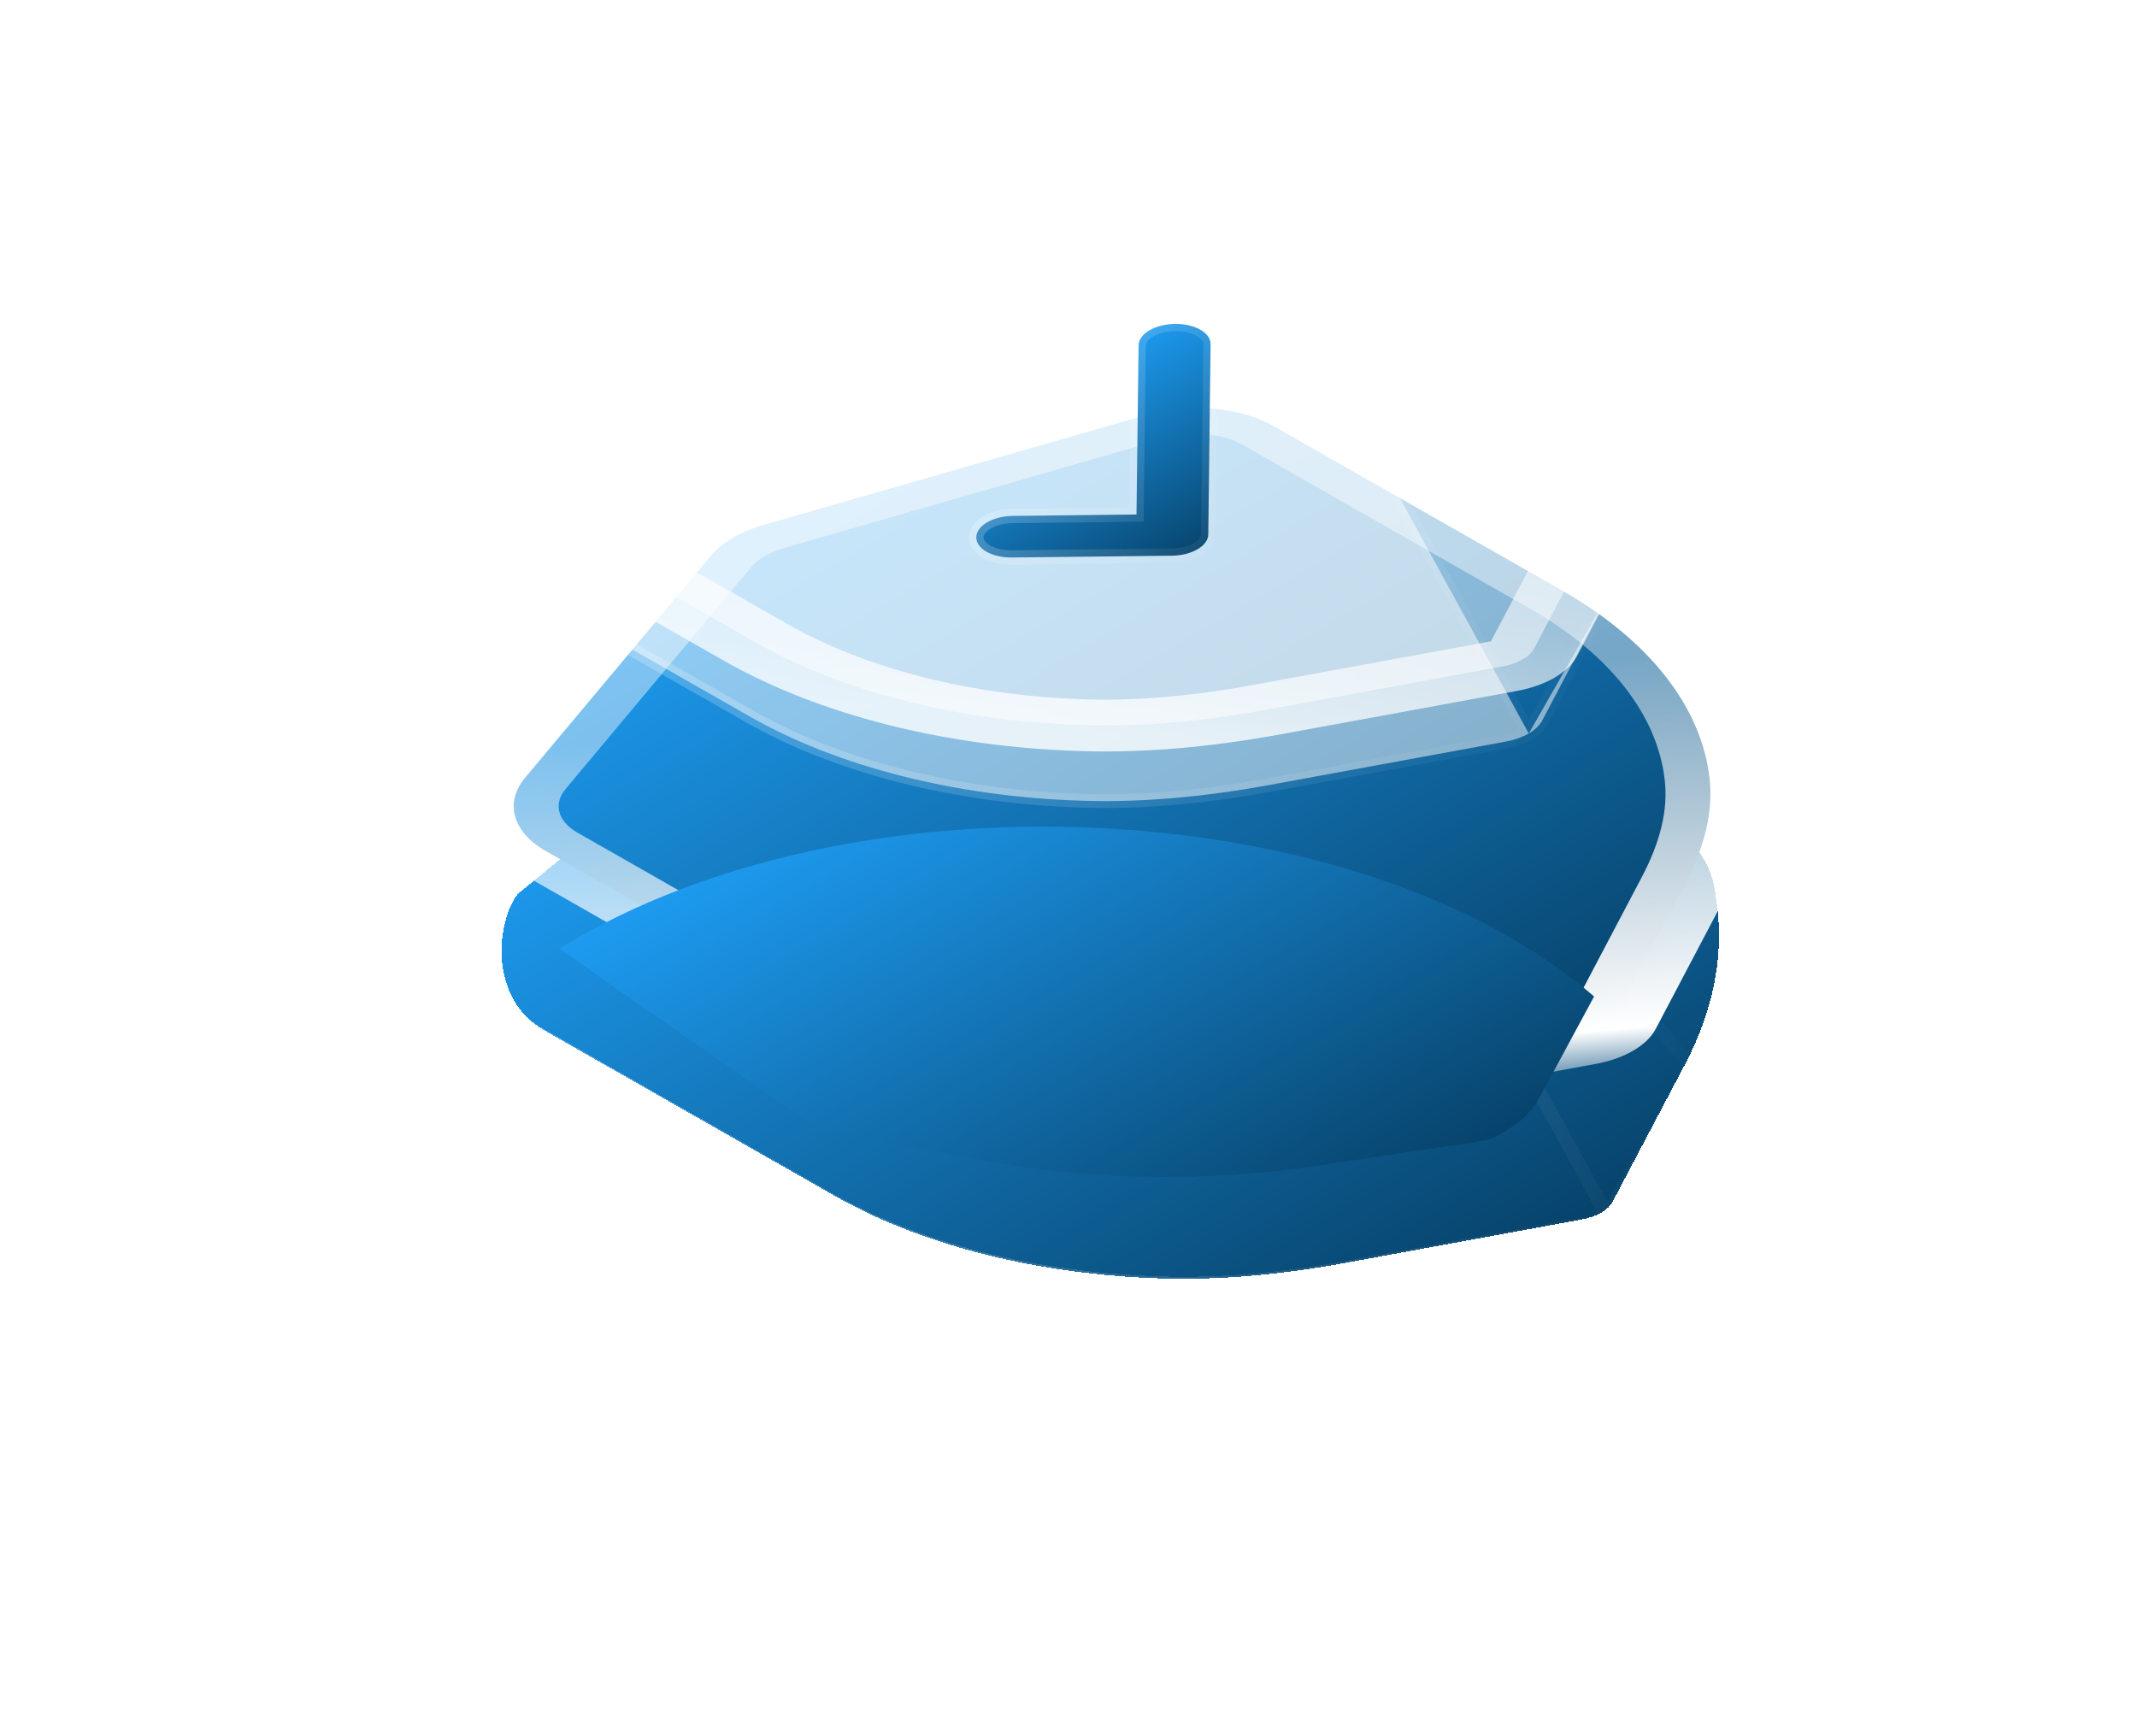 <svg width="96" height="78" viewBox="0 0 96 78" fill="none" xmlns="http://www.w3.org/2000/svg">
<g filter="url(#filter0_bd_338_7105)">
<path d="M71.935 49.557C71.695 49.696 71.4 49.803 71.071 49.863L60.476 51.809C57.468 52.36 54.766 52.59 52.215 52.515C46.632 52.35 41.391 51.027 37.461 48.785L24.52 41.409C21.834 39.94 22.352 36.332 23.283 35.215L31.939 28.138C32.429 27.541 33.274 27.049 34.311 26.753L51.498 21.814C53.419 21.259 55.716 21.461 57.206 22.312L70.156 29.693C74.082 31.931 76.727 32.186 77.085 35.404C77.589 38.554 76.595 41.191 75.678 42.927L72.451 49.055C72.353 49.246 72.173 49.417 71.935 49.557Z" fill="url(#paint0_linear_338_7105)" shape-rendering="crispEdges"/>
<path d="M72.204 49.71L72.202 49.711C71.921 49.873 71.575 49.999 71.185 50.071L60.59 52.017L60.59 52.017C57.549 52.574 54.801 52.81 52.195 52.732C46.521 52.565 41.193 51.22 37.196 48.94C37.196 48.94 37.196 48.94 37.196 48.94L24.258 41.566C22.807 40.771 22.259 39.429 22.168 38.19C22.077 36.945 22.44 35.724 22.943 35.121C22.952 35.11 22.963 35.099 22.975 35.09L31.612 28.027C32.141 27.393 33.042 26.872 34.144 26.558C34.144 26.557 34.144 26.557 34.144 26.557L51.329 21.619C51.329 21.619 51.329 21.619 51.329 21.619L51.329 21.619L51.498 21.814C53.419 21.259 55.716 21.461 57.206 22.312L72.204 49.71ZM72.204 49.71C72.484 49.546 72.696 49.344 72.813 49.118C72.813 49.118 72.813 49.117 72.813 49.117L76.039 42.991L72.204 49.71ZM70.421 29.538L57.471 22.157L76.039 42.991C76.965 41.239 77.97 38.573 77.462 35.387C77.277 33.736 76.498 32.819 75.236 32.033C74.623 31.651 73.901 31.303 73.109 30.92L73.087 30.91C72.281 30.521 71.39 30.09 70.421 29.538Z" stroke="url(#paint1_linear_338_7105)" stroke-width="0.617" stroke-linecap="round" stroke-linejoin="round" shape-rendering="crispEdges"/>
</g>
<g filter="url(#filter1_b_338_7105)">
<mask id="path-3-outside-1_338_7105" maskUnits="userSpaceOnUse" x="13.065" y="12.623" width="78.81" height="45.497" fill="black">
<rect fill="white" x="13.065" y="12.623" width="78.81" height="45.497"/>
<path d="M71.936 46.383C71.696 46.522 71.401 46.628 71.072 46.689L60.477 48.635C57.469 49.186 54.767 49.416 52.215 49.34C46.632 49.176 41.392 47.853 37.462 45.611L24.521 38.235C23.028 37.384 22.654 36.061 23.585 34.945L31.94 24.963C32.43 24.367 33.275 23.875 34.312 23.579L51.498 18.64C53.42 18.085 55.717 18.286 57.206 19.138L70.157 26.519C74.083 28.756 76.441 31.761 76.799 34.979C76.963 36.455 76.596 38.017 75.679 39.753L72.452 45.881C72.353 46.072 72.174 46.243 71.936 46.383Z"/>
</mask>
<path d="M71.936 46.383C71.696 46.522 71.401 46.628 71.072 46.689L60.477 48.635C57.469 49.186 54.767 49.416 52.215 49.34C46.632 49.176 41.392 47.853 37.462 45.611L24.521 38.235C23.028 37.384 22.654 36.061 23.585 34.945L31.94 24.963C32.43 24.367 33.275 23.875 34.312 23.579L51.498 18.64C53.42 18.085 55.717 18.286 57.206 19.138L70.157 26.519C74.083 28.756 76.441 31.761 76.799 34.979C76.963 36.455 76.596 38.017 75.679 39.753L72.452 45.881C72.353 46.072 72.174 46.243 71.936 46.383Z" fill="url(#paint2_linear_338_7105)"/>
<path d="M73.362 47.206C74.15 46.752 74.15 46.014 73.362 45.559C72.575 45.105 71.297 45.105 70.509 45.559L73.362 47.206ZM71.072 46.689L70.46 45.579L70.46 45.579L71.072 46.689ZM60.477 48.635L61.087 49.745L61.088 49.745L60.477 48.635ZM52.215 49.34L52.319 48.177L52.318 48.177L52.215 49.34ZM37.462 45.611L38.88 44.782L38.88 44.782L37.462 45.611ZM24.521 38.235L25.939 37.406L25.939 37.406L24.521 38.235ZM23.585 34.945L21.769 34.438L21.767 34.439L23.585 34.945ZM31.94 24.963L33.757 25.47L33.763 25.462L31.94 24.963ZM34.312 23.579L35.206 24.623L35.211 24.621L34.312 23.579ZM51.498 18.64L52.398 19.682L52.4 19.681L51.498 18.64ZM57.206 19.138L55.788 19.965L55.789 19.966L57.206 19.138ZM70.157 26.519L68.739 27.348L68.739 27.348L70.157 26.519ZM76.799 34.979L78.813 34.905L78.813 34.904L76.799 34.979ZM75.679 39.753L73.749 39.413L73.749 39.414L75.679 39.753ZM72.452 45.881L70.522 45.542L70.519 45.547L72.452 45.881ZM70.498 45.566C69.716 46.024 69.727 46.762 70.521 47.213C71.315 47.664 72.592 47.658 73.374 47.2L70.498 45.566ZM70.509 45.559C70.486 45.573 70.467 45.578 70.46 45.579L71.683 47.799C72.335 47.679 72.906 47.47 73.362 47.206L70.509 45.559ZM70.46 45.579L59.865 47.525L61.088 49.745L71.683 47.798L70.46 45.579ZM59.866 47.525C57.038 48.043 54.581 48.244 52.319 48.177L52.112 50.504C54.954 50.588 57.9 50.329 61.087 49.745L59.866 47.525ZM52.318 48.177C47.223 48.027 42.453 46.82 38.88 44.782L36.044 46.439C40.332 48.885 46.042 50.325 52.113 50.504L52.318 48.177ZM38.88 44.782L25.939 37.406L23.104 39.064L36.045 46.44L38.88 44.782ZM25.939 37.406C25.08 36.917 24.833 36.134 25.403 35.45L21.767 34.439C20.476 35.989 20.975 37.851 23.104 39.064L25.939 37.406ZM25.402 35.451L33.757 25.47L30.123 24.457L21.769 34.438L25.402 35.451ZM33.763 25.462C34.054 25.107 34.569 24.805 35.206 24.623L33.418 22.535C31.981 22.945 30.805 23.627 30.117 24.465L33.763 25.462ZM35.211 24.621L52.398 19.682L50.599 17.597L33.413 22.536L35.211 24.621ZM52.4 19.681C53.573 19.343 54.931 19.476 55.788 19.965L58.626 18.31C56.502 17.097 53.267 16.828 50.597 17.598L52.4 19.681ZM55.789 19.966L68.739 27.348L71.574 25.69L58.624 18.309L55.789 19.966ZM68.739 27.348C72.309 29.382 74.459 32.117 74.786 35.054L78.813 34.904C78.424 31.405 75.858 28.131 71.574 25.69L68.739 27.348ZM74.786 35.054C74.931 36.362 74.611 37.782 73.749 39.413L77.609 40.093C78.58 38.253 78.995 36.549 78.813 34.905L74.786 35.054ZM73.749 39.414L70.522 45.542L74.382 46.219L77.609 40.092L73.749 39.414ZM70.519 45.547C70.517 45.551 70.513 45.557 70.498 45.566L73.374 47.2C73.836 46.929 74.189 46.593 74.385 46.214L70.519 45.547Z" fill="url(#paint3_linear_338_7105)" mask="url(#path-3-outside-1_338_7105)"/>
</g>
<g filter="url(#filter2_d_338_7105)">
<path d="M25.115 23.941L25.889 23.494C39.142 15.844 61.203 17.1 71.611 26.097L69.152 30.658C68.745 31.412 67.938 32.073 66.844 32.547L59.163 33.705C54.216 34.451 49.002 34.367 44.134 33.463L36.781 32.098L25.115 23.941Z" fill="url(#paint4_linear_338_7105)"/>
</g>
<g filter="url(#filter3_b_338_7105)">
<path d="M68.677 32.952L68.675 32.953C68.394 33.115 68.047 33.241 67.658 33.313L57.063 35.259L57.063 35.259C54.022 35.816 51.274 36.052 48.668 35.975C42.994 35.807 37.666 34.462 33.668 32.182C33.668 32.182 33.668 32.182 33.668 32.182L20.73 24.808C19.279 24.013 18.732 22.672 18.641 21.432C18.549 20.188 18.913 18.966 19.416 18.363C19.425 18.352 19.435 18.342 19.447 18.332L28.085 11.269C28.613 10.636 29.514 10.114 30.616 9.8C30.616 9.8 30.616 9.8 30.617 9.8L47.801 4.861C47.801 4.861 47.802 4.861 47.802 4.861L47.802 4.861L47.97 5.056C49.892 4.502 52.188 4.703 53.678 5.554L68.677 32.952ZM68.677 32.952C68.957 32.788 69.169 32.586 69.286 32.36C69.286 32.36 69.286 32.36 69.286 32.36L72.512 26.233L68.677 32.952ZM66.894 12.78L53.944 5.399L72.512 26.233C73.437 24.481 74.443 21.815 73.934 18.63C73.75 16.979 72.97 16.062 71.708 15.275C71.096 14.893 70.374 14.545 69.582 14.162L69.559 14.152C68.754 13.763 67.863 13.333 66.894 12.78Z" fill="white" fill-opacity="0.5" stroke="url(#paint5_linear_338_7105)" stroke-width="0.617" stroke-linecap="round" stroke-linejoin="round"/>
</g>
<g filter="url(#filter4_b_338_7105)">
<mask id="path-7-outside-2_338_7105" maskUnits="userSpaceOnUse" x="9.536" y="-4.137" width="78.81" height="45.497" fill="black">
<rect fill="white" x="9.536" y="-4.137" width="78.81" height="45.497"/>
<path d="M68.407 29.623C68.166 29.762 67.871 29.869 67.543 29.929L56.947 31.875C53.94 32.426 51.238 32.656 48.686 32.581C43.103 32.416 37.863 31.093 33.933 28.851L20.992 21.475C19.498 20.624 19.125 19.302 20.056 18.185L28.411 8.204C28.9 7.607 29.746 7.115 30.783 6.819L47.969 1.88C49.891 1.326 52.187 1.527 53.677 2.378L66.627 9.759C70.554 11.997 72.912 15.001 73.27 18.219C73.434 19.696 73.066 21.257 72.15 22.993L68.923 29.121C68.824 29.312 68.645 29.483 68.407 29.623Z"/>
</mask>
<path d="M68.407 29.623C68.166 29.762 67.871 29.869 67.543 29.929L56.947 31.875C53.94 32.426 51.238 32.656 48.686 32.581C43.103 32.416 37.863 31.093 33.933 28.851L20.992 21.475C19.498 20.624 19.125 19.302 20.056 18.185L28.411 8.204C28.9 7.607 29.746 7.115 30.783 6.819L47.969 1.88C49.891 1.326 52.187 1.527 53.677 2.378L66.627 9.759C70.554 11.997 72.912 15.001 73.27 18.219C73.434 19.696 73.066 21.257 72.15 22.993L68.923 29.121C68.824 29.312 68.645 29.483 68.407 29.623Z" fill="white" fill-opacity="0.5"/>
<path d="M69.833 30.447C70.621 29.992 70.621 29.254 69.833 28.799C69.045 28.345 67.768 28.345 66.98 28.799L69.833 30.447ZM67.543 29.929L66.931 28.819L66.931 28.819L67.543 29.929ZM56.947 31.875L57.558 32.985L57.559 32.985L56.947 31.875ZM48.686 32.581L48.79 31.418L48.789 31.418L48.686 32.581ZM33.933 28.851L35.351 28.023L35.35 28.022L33.933 28.851ZM20.992 21.475L22.41 20.646L22.409 20.646L20.992 21.475ZM20.056 18.185L18.239 17.678L18.238 17.68L20.056 18.185ZM28.411 8.204L30.227 8.71L30.234 8.702L28.411 8.204ZM30.783 6.819L31.677 7.863L31.682 7.861L30.783 6.819ZM47.969 1.88L48.868 2.922L48.871 2.922L47.969 1.88ZM53.677 2.378L52.258 3.206L52.26 3.207L53.677 2.378ZM66.627 9.759L65.21 10.588L65.21 10.588L66.627 9.759ZM73.27 18.219L75.284 18.145L75.284 18.145L73.27 18.219ZM72.15 22.993L70.22 22.654L70.219 22.654L72.15 22.993ZM68.923 29.121L66.993 28.782L66.99 28.788L68.923 29.121ZM66.969 28.806C66.187 29.265 66.197 30.002 66.991 30.453C67.785 30.904 69.063 30.898 69.844 30.44L66.969 28.806ZM66.98 28.799C66.957 28.813 66.937 28.818 66.931 28.819L68.154 31.039C68.805 30.919 69.376 30.71 69.833 30.447L66.98 28.799ZM66.931 28.819L56.336 30.765L57.559 32.985L68.154 31.039L66.931 28.819ZM56.336 30.765C53.508 31.283 51.051 31.485 48.79 31.418L48.583 33.744C51.425 33.828 54.371 33.569 57.558 32.985L56.336 30.765ZM48.789 31.418C43.693 31.267 38.923 30.061 35.351 28.023L32.515 29.68C36.803 32.125 42.513 33.565 48.583 33.744L48.789 31.418ZM35.35 28.022L22.41 20.646L19.575 22.304L32.515 29.68L35.35 28.022ZM22.409 20.646C21.551 20.157 21.303 19.374 21.874 18.69L18.238 17.68C16.946 19.229 17.446 21.091 19.575 22.304L22.409 20.646ZM21.873 18.692L30.227 8.71L26.594 7.697L18.239 17.678L21.873 18.692ZM30.234 8.702C30.525 8.347 31.039 8.045 31.677 7.863L29.889 5.775C28.452 6.185 27.275 6.867 26.588 7.705L30.234 8.702ZM31.682 7.861L48.868 2.922L47.07 0.837L29.884 5.776L31.682 7.861ZM48.871 2.922C50.044 2.583 51.402 2.716 52.258 3.206L55.096 1.55C52.973 0.337 49.737 0.068 47.068 0.838L48.871 2.922ZM52.26 3.207L65.21 10.588L68.045 8.93L55.095 1.549L52.26 3.207ZM65.21 10.588C68.779 12.622 70.93 15.357 71.257 18.294L75.284 18.145C74.894 14.646 72.328 11.371 68.045 8.93L65.21 10.588ZM71.257 18.294C71.402 19.602 71.082 21.022 70.22 22.654L74.079 23.333C75.051 21.493 75.466 19.789 75.284 18.145L71.257 18.294ZM70.219 22.654L66.993 28.782L70.853 29.46L74.08 23.332L70.219 22.654ZM66.99 28.788C66.988 28.791 66.983 28.798 66.969 28.806L69.844 30.44C70.306 30.169 70.66 29.833 70.856 29.454L66.99 28.788Z" fill="url(#paint6_linear_338_7105)" mask="url(#path-7-outside-2_338_7105)"/>
</g>
<g filter="url(#filter5_i_338_7105)">
<path d="M43.858 21.249L43.858 21.248C43.864 20.73 44.599 20.3 45.498 20.29L50.668 20.231L51.055 20.226L51.057 20.003L51.148 12.623C51.155 12.103 51.892 11.674 52.787 11.664C53.68 11.655 54.392 12.062 54.383 12.572L54.383 12.573L54.279 21.118L54.279 21.119C54.276 21.378 54.093 21.614 53.794 21.788C53.494 21.963 53.089 22.072 52.64 22.077C52.64 22.077 52.64 22.077 52.64 22.077L45.453 22.158C45.453 22.158 45.453 22.158 45.453 22.158C44.561 22.166 43.851 21.761 43.858 21.249Z" fill="url(#paint7_linear_338_7105)" stroke="url(#paint8_linear_338_7105)" stroke-width="0.648"/>
</g>
<defs>
<filter id="filter0_bd_338_7105" x="6.973" y="6.265" width="85.805" height="63.62" filterUnits="userSpaceOnUse" color-interpolation-filters="sRGB">
<feFlood flood-opacity="0" result="BackgroundImageFix"/>
<feGaussianBlur in="BackgroundImageFix" stdDeviation="7.401"/>
<feComposite in2="SourceAlpha" operator="in" result="effect1_backgroundBlur_338_7105"/>
<feColorMatrix in="SourceAlpha" type="matrix" values="0 0 0 0 0 0 0 0 0 0 0 0 0 0 0 0 0 0 127 0" result="hardAlpha"/>
<feOffset dy="4.92"/>
<feGaussianBlur stdDeviation="6"/>
<feComposite in2="hardAlpha" operator="out"/>
<feColorMatrix type="matrix" values="0 0 0 0 0.114 0 0 0 0 0.608 0 0 0 0 0.941 0 0 0 0.3 0"/>
<feBlend mode="normal" in2="effect1_backgroundBlur_338_7105" result="effect2_dropShadow_338_7105"/>
<feBlend mode="normal" in="SourceGraphic" in2="effect2_dropShadow_338_7105" result="shape"/>
</filter>
<filter id="filter1_b_338_7105" x="6.259" y="2.363" width="87.399" height="62.958" filterUnits="userSpaceOnUse" color-interpolation-filters="sRGB">
<feFlood flood-opacity="0" result="BackgroundImageFix"/>
<feGaussianBlur in="BackgroundImageFix" stdDeviation="7.401"/>
<feComposite in2="SourceAlpha" operator="in" result="effect1_backgroundBlur_338_7105"/>
<feBlend mode="normal" in="SourceGraphic" in2="effect1_backgroundBlur_338_7105" result="shape"/>
</filter>
<filter id="filter2_d_338_7105" x="0.956" y="12.978" width="94.815" height="64.059" filterUnits="userSpaceOnUse" color-interpolation-filters="sRGB">
<feFlood flood-opacity="0" result="BackgroundImageFix"/>
<feColorMatrix in="SourceAlpha" type="matrix" values="0 0 0 0 0 0 0 0 0 0 0 0 0 0 0 0 0 0 127 0" result="hardAlpha"/>
<feOffset dy="18.669"/>
<feGaussianBlur stdDeviation="12.08"/>
<feComposite in2="hardAlpha" operator="out"/>
<feColorMatrix type="matrix" values="0 0 0 0 0.114 0 0 0 0 0.608 0 0 0 0 0.941 0 0 0 1 0"/>
<feBlend mode="normal" in2="BackgroundImageFix" result="effect1_dropShadow_338_7105"/>
<feBlend mode="normal" in="SourceGraphic" in2="effect1_dropShadow_338_7105" result="shape"/>
</filter>
<filter id="filter3_b_338_7105" x="7.267" y="-6.672" width="78.164" height="53.86" filterUnits="userSpaceOnUse" color-interpolation-filters="sRGB">
<feFlood flood-opacity="0" result="BackgroundImageFix"/>
<feGaussianBlur in="BackgroundImageFix" stdDeviation="5.491"/>
<feComposite in2="SourceAlpha" operator="in" result="effect1_backgroundBlur_338_7105"/>
<feBlend mode="normal" in="SourceGraphic" in2="effect1_backgroundBlur_338_7105" result="shape"/>
</filter>
<filter id="filter4_b_338_7105" x="-4.432" y="-21.558" width="101.721" height="77.281" filterUnits="userSpaceOnUse" color-interpolation-filters="sRGB">
<feFlood flood-opacity="0" result="BackgroundImageFix"/>
<feGaussianBlur in="BackgroundImageFix" stdDeviation="10.982"/>
<feComposite in2="SourceAlpha" operator="in" result="effect1_backgroundBlur_338_7105"/>
<feBlend mode="normal" in="SourceGraphic" in2="effect1_backgroundBlur_338_7105" result="shape"/>
</filter>
<filter id="filter5_i_338_7105" x="43.461" y="11.435" width="11.318" height="12.195" filterUnits="userSpaceOnUse" color-interpolation-filters="sRGB">
<feFlood flood-opacity="0" result="BackgroundImageFix"/>
<feBlend mode="normal" in="SourceGraphic" in2="BackgroundImageFix" result="shape"/>
<feColorMatrix in="SourceAlpha" type="matrix" values="0 0 0 0 0 0 0 0 0 0 0 0 0 0 0 0 0 0 127 0" result="hardAlpha"/>
<feOffset dy="2.888"/>
<feGaussianBlur stdDeviation="0.621"/>
<feComposite in2="hardAlpha" operator="arithmetic" k2="-1" k3="1"/>
<feColorMatrix type="matrix" values="0 0 0 0 1 0 0 0 0 1 0 0 0 0 1 0 0 0 1 0"/>
<feBlend mode="normal" in2="shape" result="effect1_innerShadow_338_7105"/>
</filter>
<linearGradient id="paint0_linear_338_7105" x1="33.136" y1="27.207" x2="52.512" y2="60.77" gradientUnits="userSpaceOnUse">
<stop stop-color="#1D9BF0"/>
<stop offset="1" stop-color="#07436B"/>
</linearGradient>
<linearGradient id="paint1_linear_338_7105" x1="26.33" y1="36.35" x2="78.282" y2="39.036" gradientUnits="userSpaceOnUse">
<stop stop-color="white" stop-opacity="0.25"/>
<stop offset="1" stop-color="white" stop-opacity="0"/>
</linearGradient>
<linearGradient id="paint2_linear_338_7105" x1="33.012" y1="24.106" x2="52.388" y2="57.668" gradientUnits="userSpaceOnUse">
<stop stop-color="#1D9BF0"/>
<stop offset="1" stop-color="#07436B"/>
</linearGradient>
<linearGradient id="paint3_linear_338_7105" x1="49.906" y1="31.372" x2="51.546" y2="51.017" gradientUnits="userSpaceOnUse">
<stop stop-color="white" stop-opacity="0.43"/>
<stop offset="0.847" stop-color="white"/>
<stop offset="1" stop-color="white" stop-opacity="0"/>
</linearGradient>
<linearGradient id="paint4_linear_338_7105" x1="37.691" y1="16.681" x2="51.952" y2="41.386" gradientUnits="userSpaceOnUse">
<stop stop-color="#1D9BF0"/>
<stop offset="1" stop-color="#07436B"/>
</linearGradient>
<linearGradient id="paint5_linear_338_7105" x1="22.803" y1="19.592" x2="74.754" y2="22.278" gradientUnits="userSpaceOnUse">
<stop stop-color="white" stop-opacity="0.25"/>
<stop offset="1" stop-color="white" stop-opacity="0"/>
</linearGradient>
<linearGradient id="paint6_linear_338_7105" x1="55.737" y1="33.726" x2="58.974" y2="6.59" gradientUnits="userSpaceOnUse">
<stop stop-color="white" stop-opacity="0.79"/>
<stop offset="1" stop-color="white" stop-opacity="0"/>
</linearGradient>
<linearGradient id="paint7_linear_338_7105" x1="45.802" y1="14.995" x2="50.882" y2="23.793" gradientUnits="userSpaceOnUse">
<stop stop-color="#1D9BF0"/>
<stop offset="1" stop-color="#07436B"/>
</linearGradient>
<linearGradient id="paint8_linear_338_7105" x1="42.213" y1="18.434" x2="56.095" y2="24.714" gradientUnits="userSpaceOnUse">
<stop stop-color="white" stop-opacity="0.25"/>
<stop offset="1" stop-color="white" stop-opacity="0"/>
</linearGradient>
</defs>
</svg>

